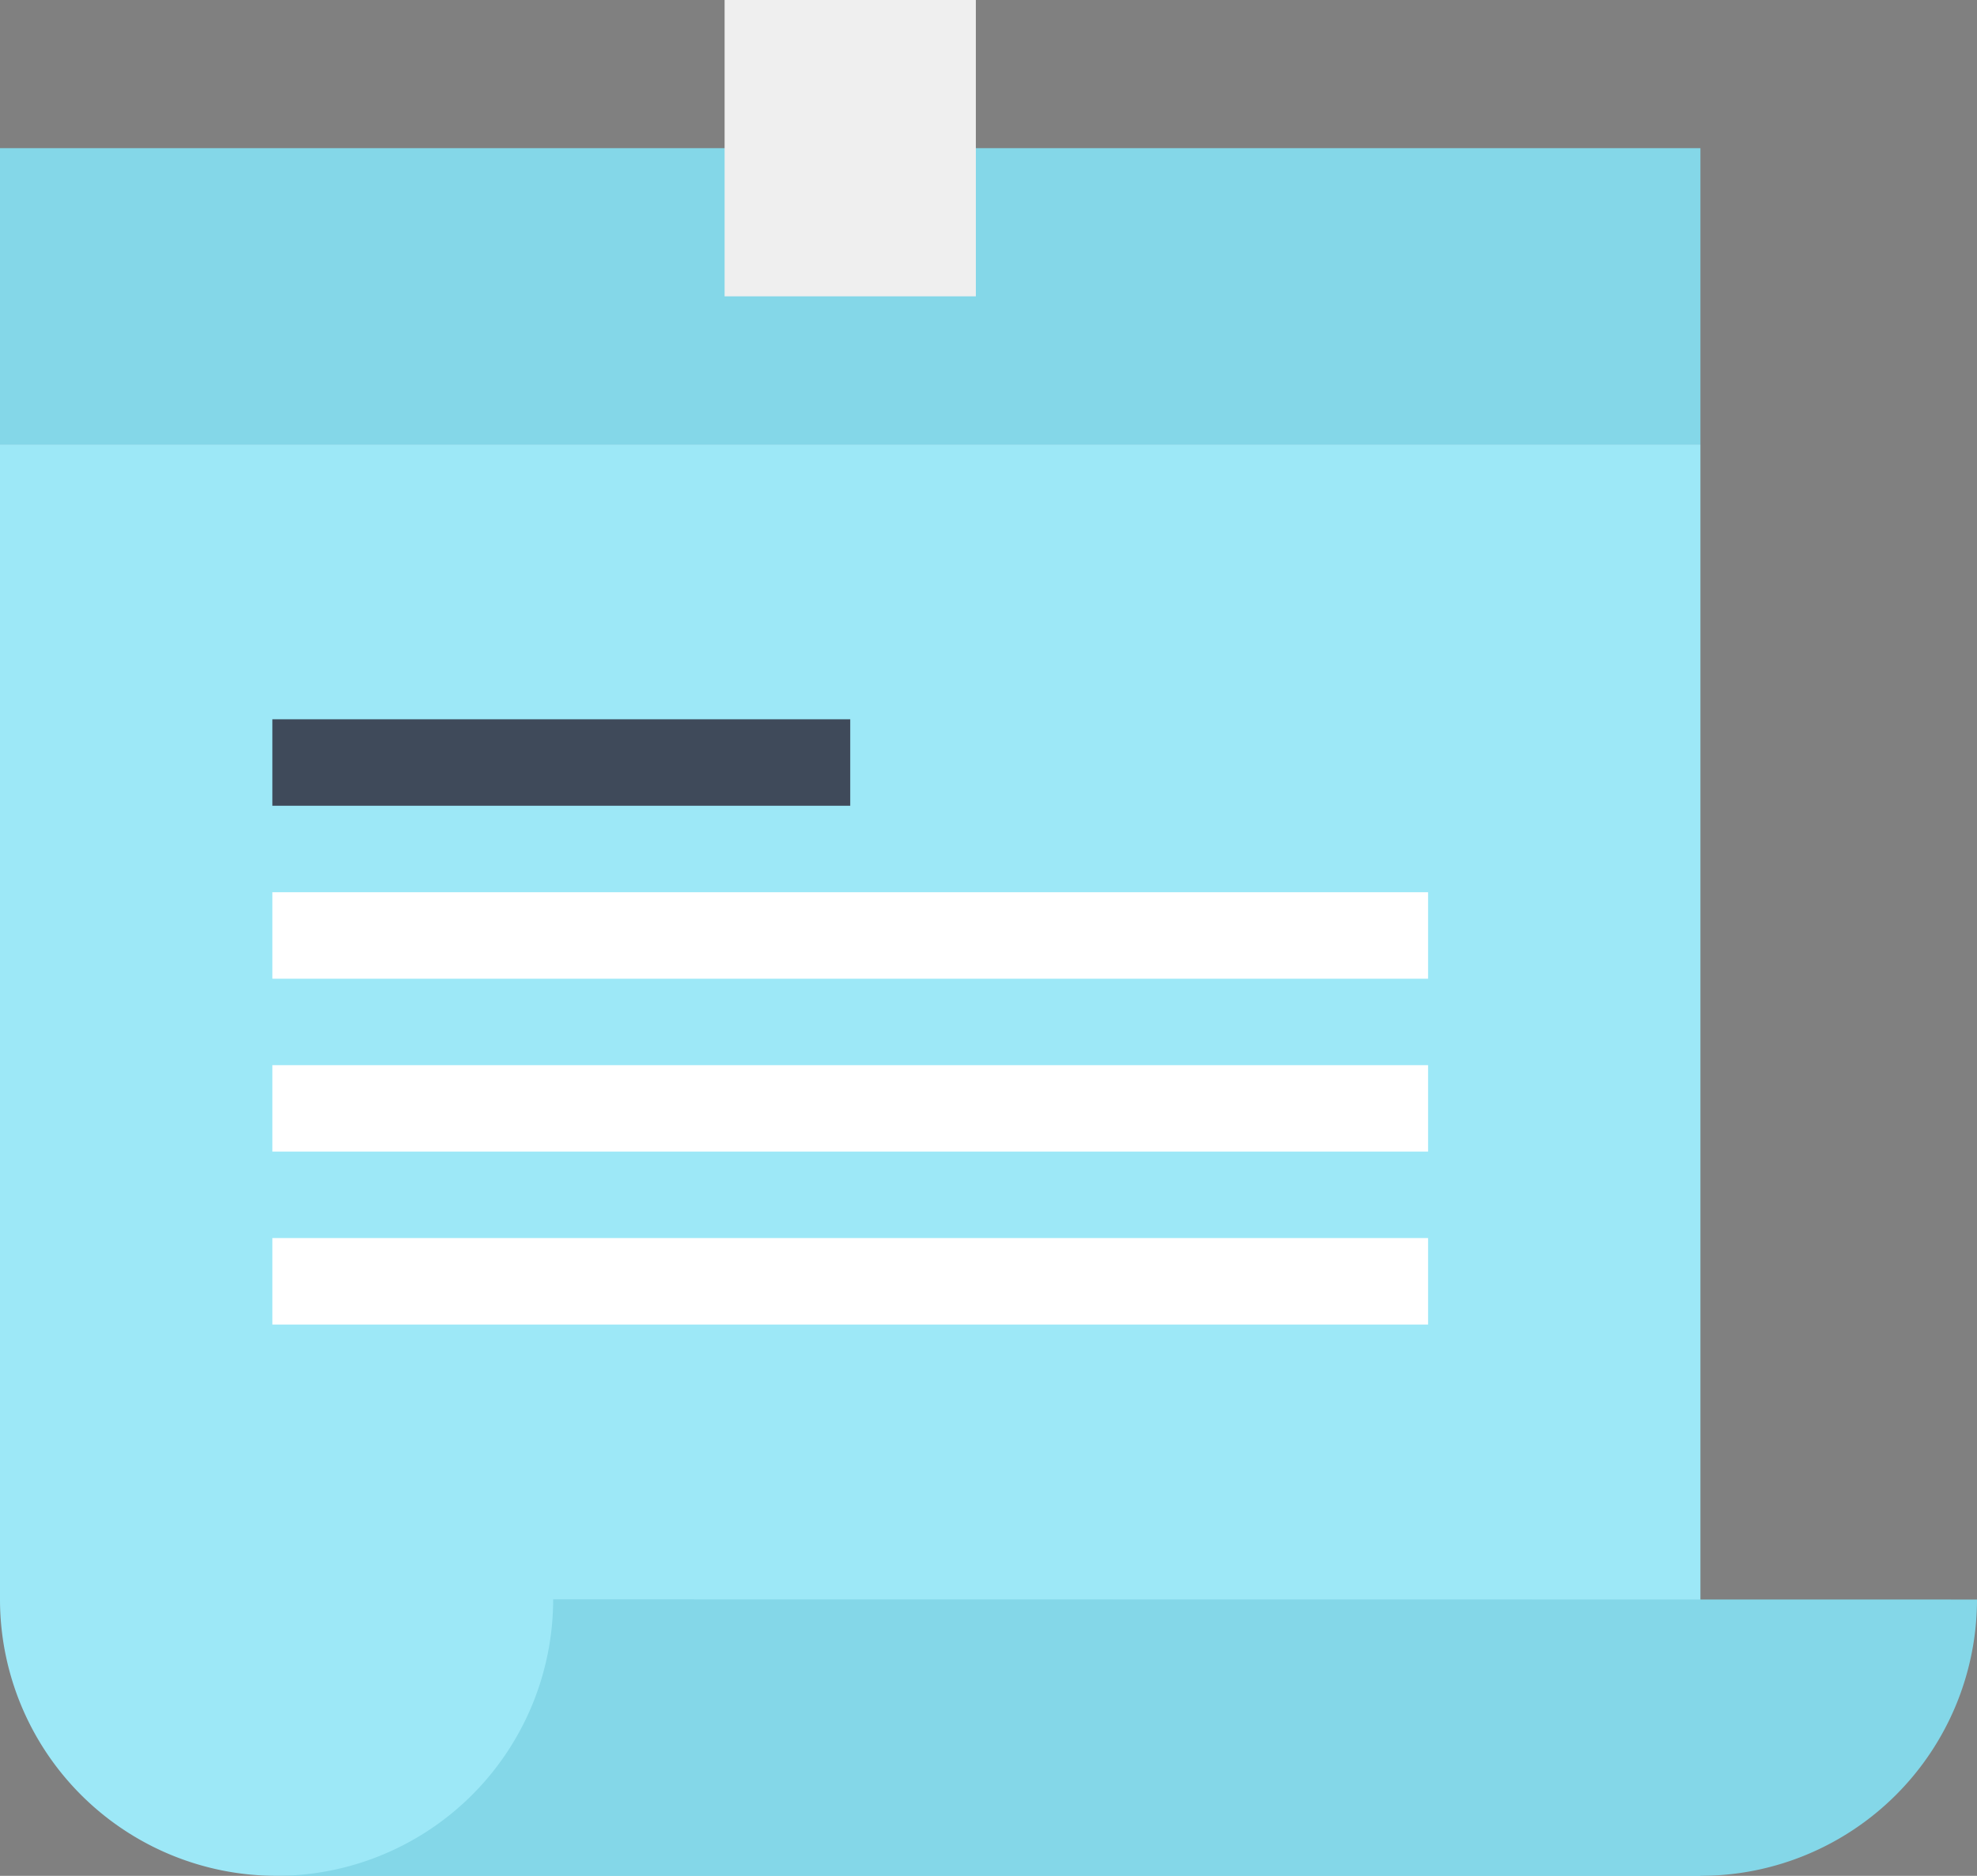 <svg xmlns="http://www.w3.org/2000/svg" width="78" height="74" viewBox="0 0 78 74">
    <rect x="0" y="0" width="78" height="74" fill="#808080" stroke="none"/>
    <defs>
        <clipPath id="clip-path">
            <path id="Rectangle_30" fill="none" d="M0 0H78V74.001H0z" transform="translate(0 -.001)"/>
        </clipPath>
        <style>
            .cls-4{fill:#84d7e8}.cls-6{fill:#fff}
        </style>
    </defs>
    <g id="Important_Icon">
        <g id="Group_18">
            <g id="Group_17" clip-path="url(#clip-path)">
                <path id="Path_23" fill="#9de8f7" d="M67.088 17.536V74H10.912A10.91 10.91 0 0 1 0 63.093V17.536z"/>
                <path id="Path_24" d="M21.824 63.093A10.91 10.91 0 0 1 10.912 74h56.176A10.908 10.908 0 0 0 78 63.1z" class="cls-4"/>
                <path id="Rectangle_24" d="M0 0H67.088V11.691H0z" class="cls-4" transform="translate(0 5.845)"/>
                <path id="Rectangle_25" fill="#efefef" d="M0 0H9.913V11.691H0z" transform="translate(28.588 -.001)"/>
                <path id="Rectangle_26" d="M0 0H45.597V3.411H0z" class="cls-6" transform="translate(10.746 35.198)"/>
                <path id="Rectangle_27" d="M0 0H45.597V3.411H0z" class="cls-6" transform="translate(10.746 42.019)"/>
                <path id="Rectangle_28" d="M0 0H45.597V3.412H0z" class="cls-6" transform="translate(10.746 48.84)"/>
                <path id="Rectangle_29" fill="#3f4a5a" d="M0 0H22.799V3.411H0z" transform="translate(10.746 28.375)"/>
            </g>
        </g>
    </g>
</svg>
